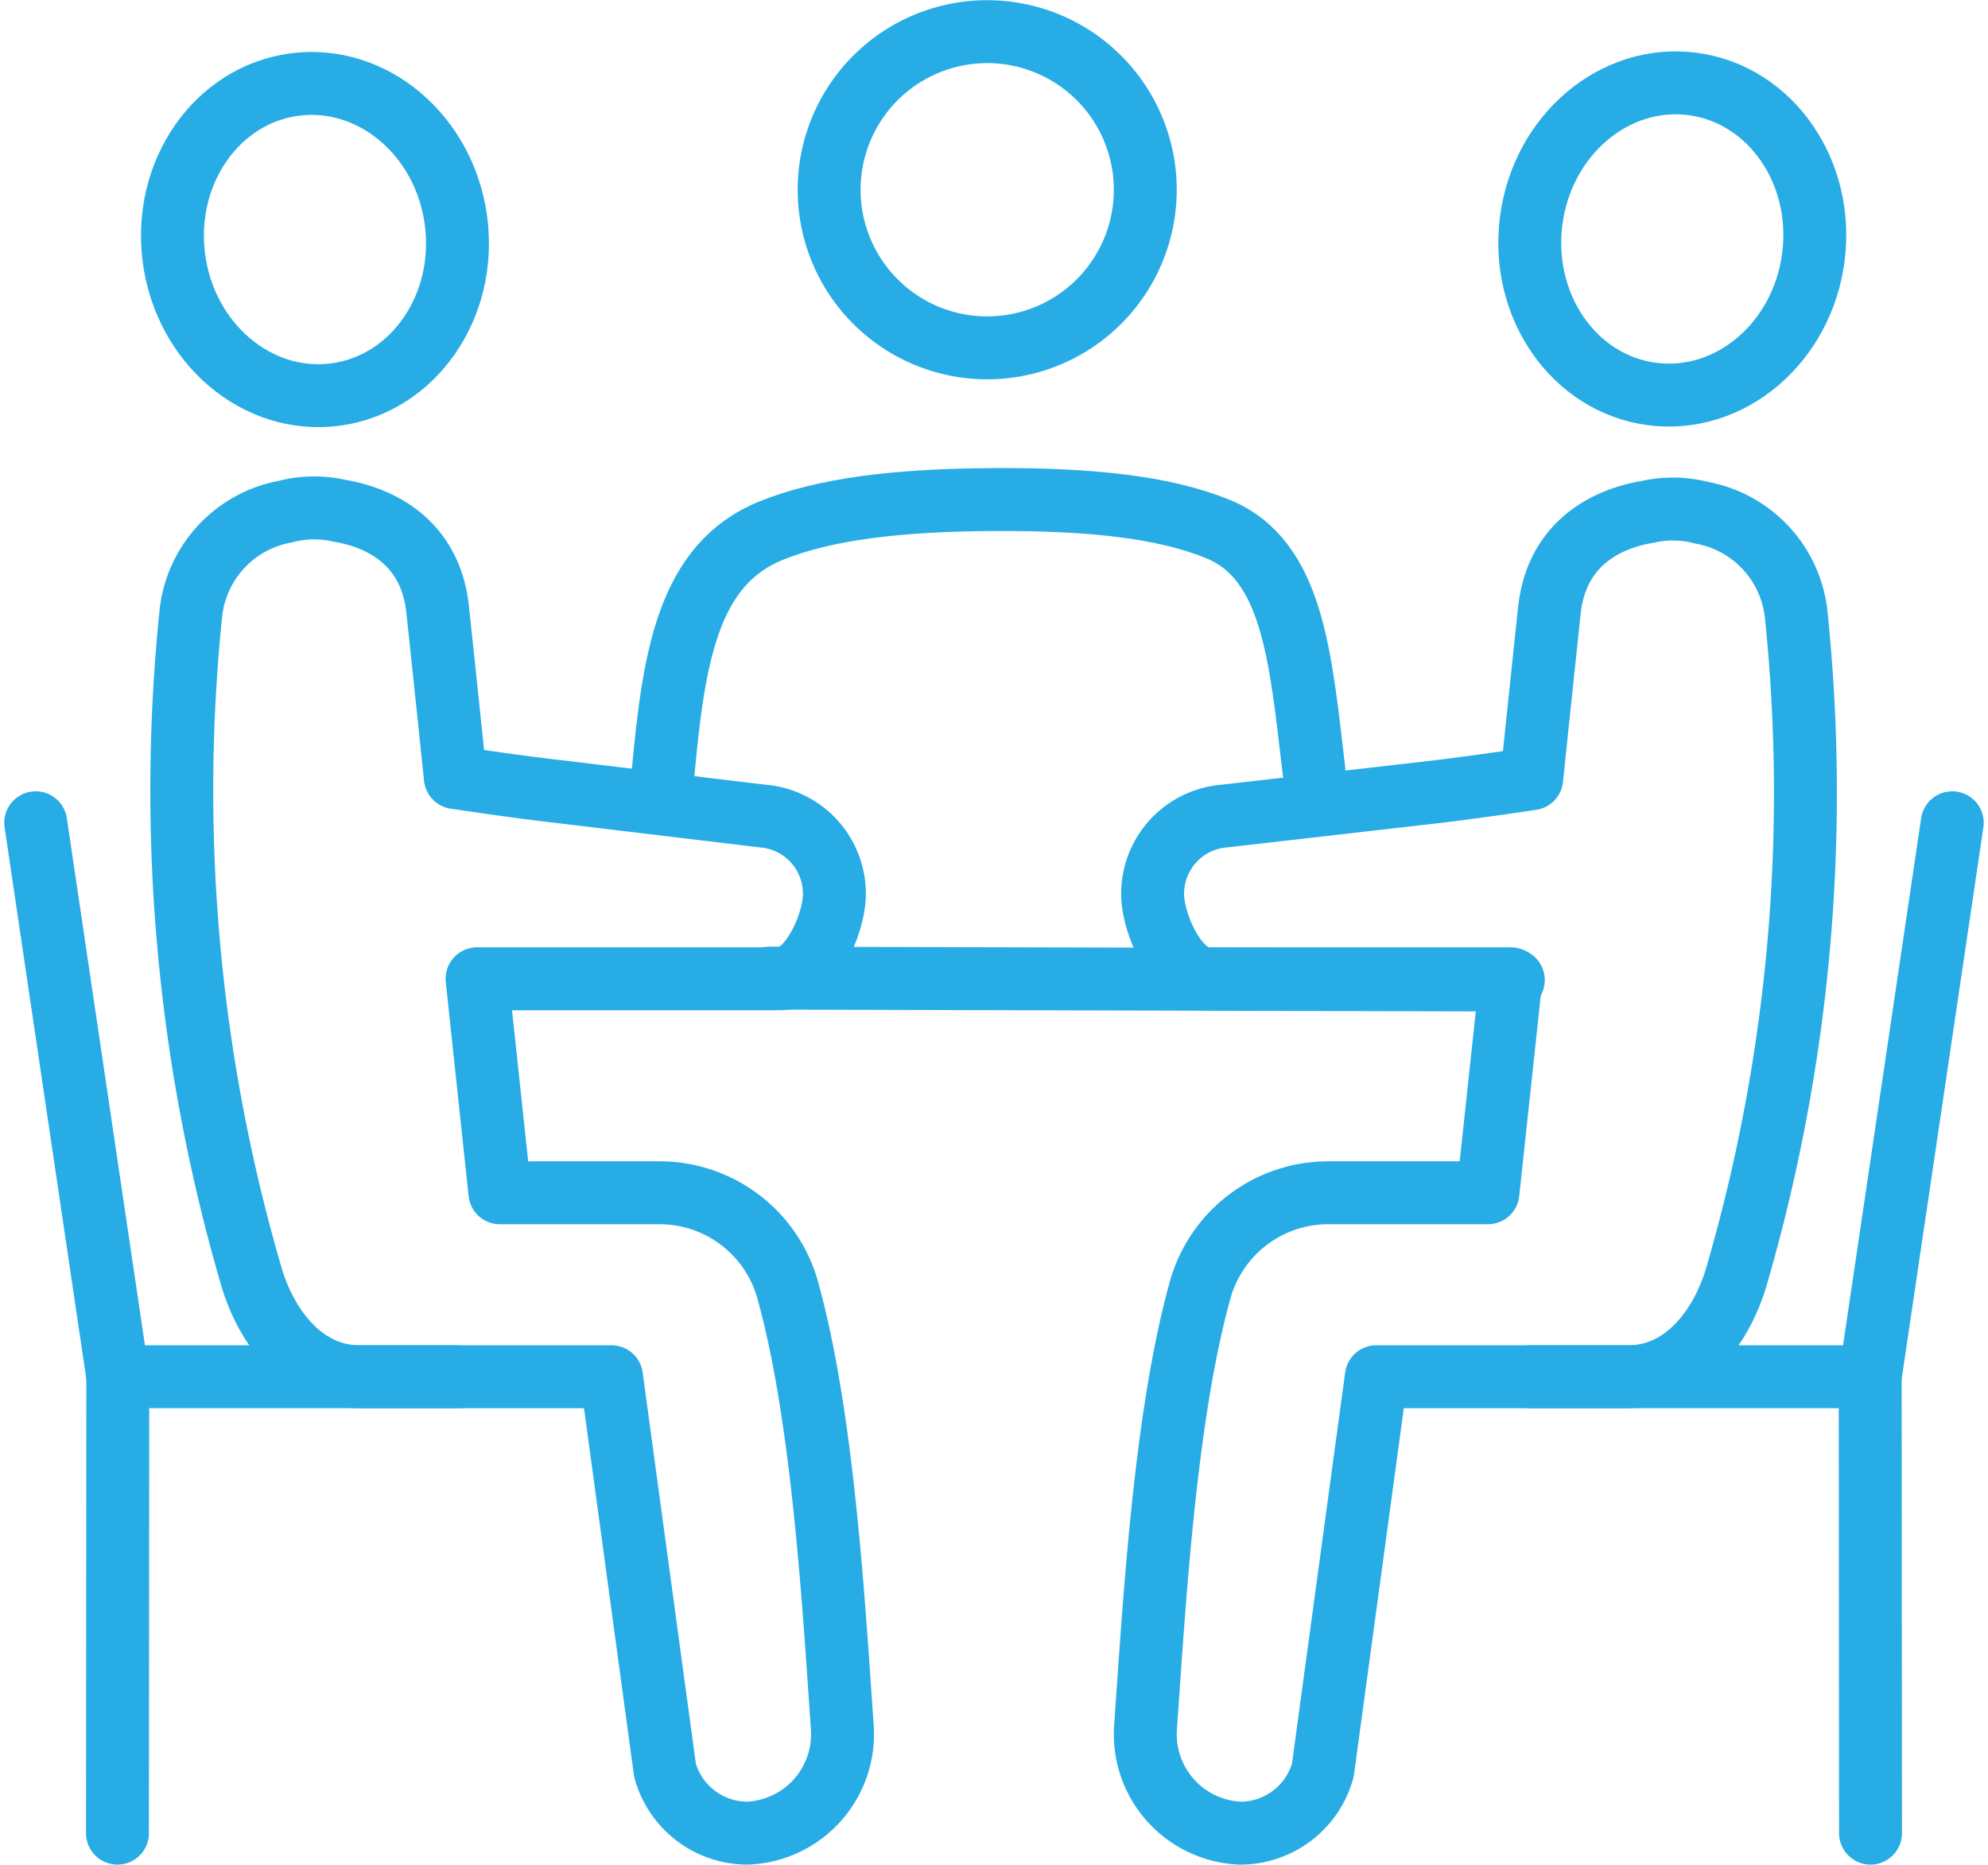 <?xml version="1.0" encoding="UTF-8"?>
<svg xmlns="http://www.w3.org/2000/svg" width="124.505" height="116.762" viewBox="0 0 124.505 116.762">
  <g id="Team_Collaboration" data-name="Team Collaboration" transform="translate(-5098.283 -4835.479)">
    <path id="Path_13511" data-name="Path 13511" d="M1426.89,699a9.9,9.9,0,1,1-11.13-8.48,9.9,9.9,0,0,1,11.13,8.48Z" transform="translate(3743.03 4147.03)" fill="none" stroke="#27ace6" stroke-linecap="round" stroke-linejoin="round" stroke-width="3.94"></path>
    <ellipse id="Ellipse_122" data-name="Ellipse 122" cx="9.79" cy="8.91" rx="9.79" ry="8.91" transform="translate(5192.914 4858.999) rotate(-82.57)" fill="none" stroke="#27ace6" stroke-linecap="round" stroke-linejoin="round" stroke-width="3.94"></ellipse>
    <path id="Path_13512" data-name="Path 13512" d="M1427,796.55c.58-8.29,1.25-19.59,3.44-27.41a8.33,8.33,0,0,1,8-6h10l1.44-13.4h-19c-1.9,0-3.44-3.42-3.44-5.32h0a4.88,4.88,0,0,1,4.49-4.87l12.92-1.48c2.63-.3,6.33-.86,6.33-.86s.87-8.34,1.11-10.54c.56-5.21,5.2-6,6.16-6.17a7.112,7.112,0,0,1,3.39.06,7.26,7.26,0,0,1,5.9,6.32A108.33,108.33,0,0,1,1464,768.4c-.93,3.14-3.23,6.26-6.77,6.26h-15.78l-3.35,24.64a5.36,5.36,0,0,1-5.16,3.94h0a6.2,6.2,0,0,1-5.94-6.69Z" transform="translate(3743.03 4147.03)" fill="none" stroke="#27ace6" stroke-linecap="round" stroke-linejoin="round" stroke-width="3.94"></path>
    <line id="Line_820" data-name="Line 820" x1="46.6" y1="0.12" transform="translate(5146.46 4896.73)" fill="none" stroke="#27ace6" stroke-linecap="round" stroke-linejoin="round" stroke-width="3.94"></line>
    <path id="Path_13513" data-name="Path 13513" d="M1437.54,736.68c-.84-7.09-1.3-13.17-6-15.1-3.35-1.37-7.91-1.88-14-1.85s-10.64.59-14,1.95c-5.21,2.11-6.09,7.94-6.76,15.18" transform="translate(3743.03 4147.03)" fill="none" stroke="#27ace6" stroke-linecap="round" stroke-linejoin="round" stroke-width="3.94"></path>
    <line id="Line_821" data-name="Line 821" x2="21.3" transform="translate(5194.11 4921.69)" fill="none" stroke="#27ace6" stroke-linecap="round" stroke-linejoin="round" stroke-width="3.94"></line>
    <path id="Path_13514" data-name="Path 13514" d="M1472.4,803.24l-.02-28.58,5.14-34.69" transform="translate(3743.03 4147.03)" fill="none" stroke="#27ace6" stroke-linecap="round" stroke-linejoin="round" stroke-width="3.94"></path>
    <ellipse id="Ellipse_123" data-name="Ellipse 123" cx="8.91" cy="9.79" rx="8.91" ry="9.79" transform="translate(5107.908 4841.924) rotate(-7.43)" fill="none" stroke="#27ace6" stroke-linecap="round" stroke-linejoin="round" stroke-width="3.94"></ellipse>
    <path id="Path_13515" data-name="Path 13515" d="M1408,796.55c-.57-8.29-1.25-19.59-3.44-27.41a8.33,8.33,0,0,0-8-6h-10l-1.43-13.4h18.94c1.9,0,3.44-3.42,3.44-5.32h0a4.88,4.88,0,0,0-4.49-4.87L1390.1,738c-2.63-.3-6.33-.86-6.33-.86s-.87-8.34-1.11-10.54c-.56-5.21-5.2-6-6.16-6.17a7.111,7.111,0,0,0-3.39.06,7.26,7.26,0,0,0-5.9,6.32A108.532,108.532,0,0,0,1371,768.4c.93,3.14,3.23,6.26,6.77,6.26h15.78l3.35,24.64a5.36,5.36,0,0,0,5.16,3.94h0a6.2,6.2,0,0,0,5.94-6.69Z" transform="translate(3743.03 4147.03)" fill="none" stroke="#27ace6" stroke-linecap="round" stroke-linejoin="round" stroke-width="3.94"></path>
    <line id="Line_822" data-name="Line 822" x1="21.3" transform="translate(5105.66 4921.69)" fill="none" stroke="#27ace6" stroke-linecap="round" stroke-linejoin="round" stroke-width="3.94"></line>
    <path id="Path_13516" data-name="Path 13516" d="M1362.61,803.24l.02-28.58-5.14-34.69" transform="translate(3743.03 4147.03)" fill="none" stroke="#27ace6" stroke-linecap="round" stroke-linejoin="round" stroke-width="3.94"></path>
  </g>
</svg>
